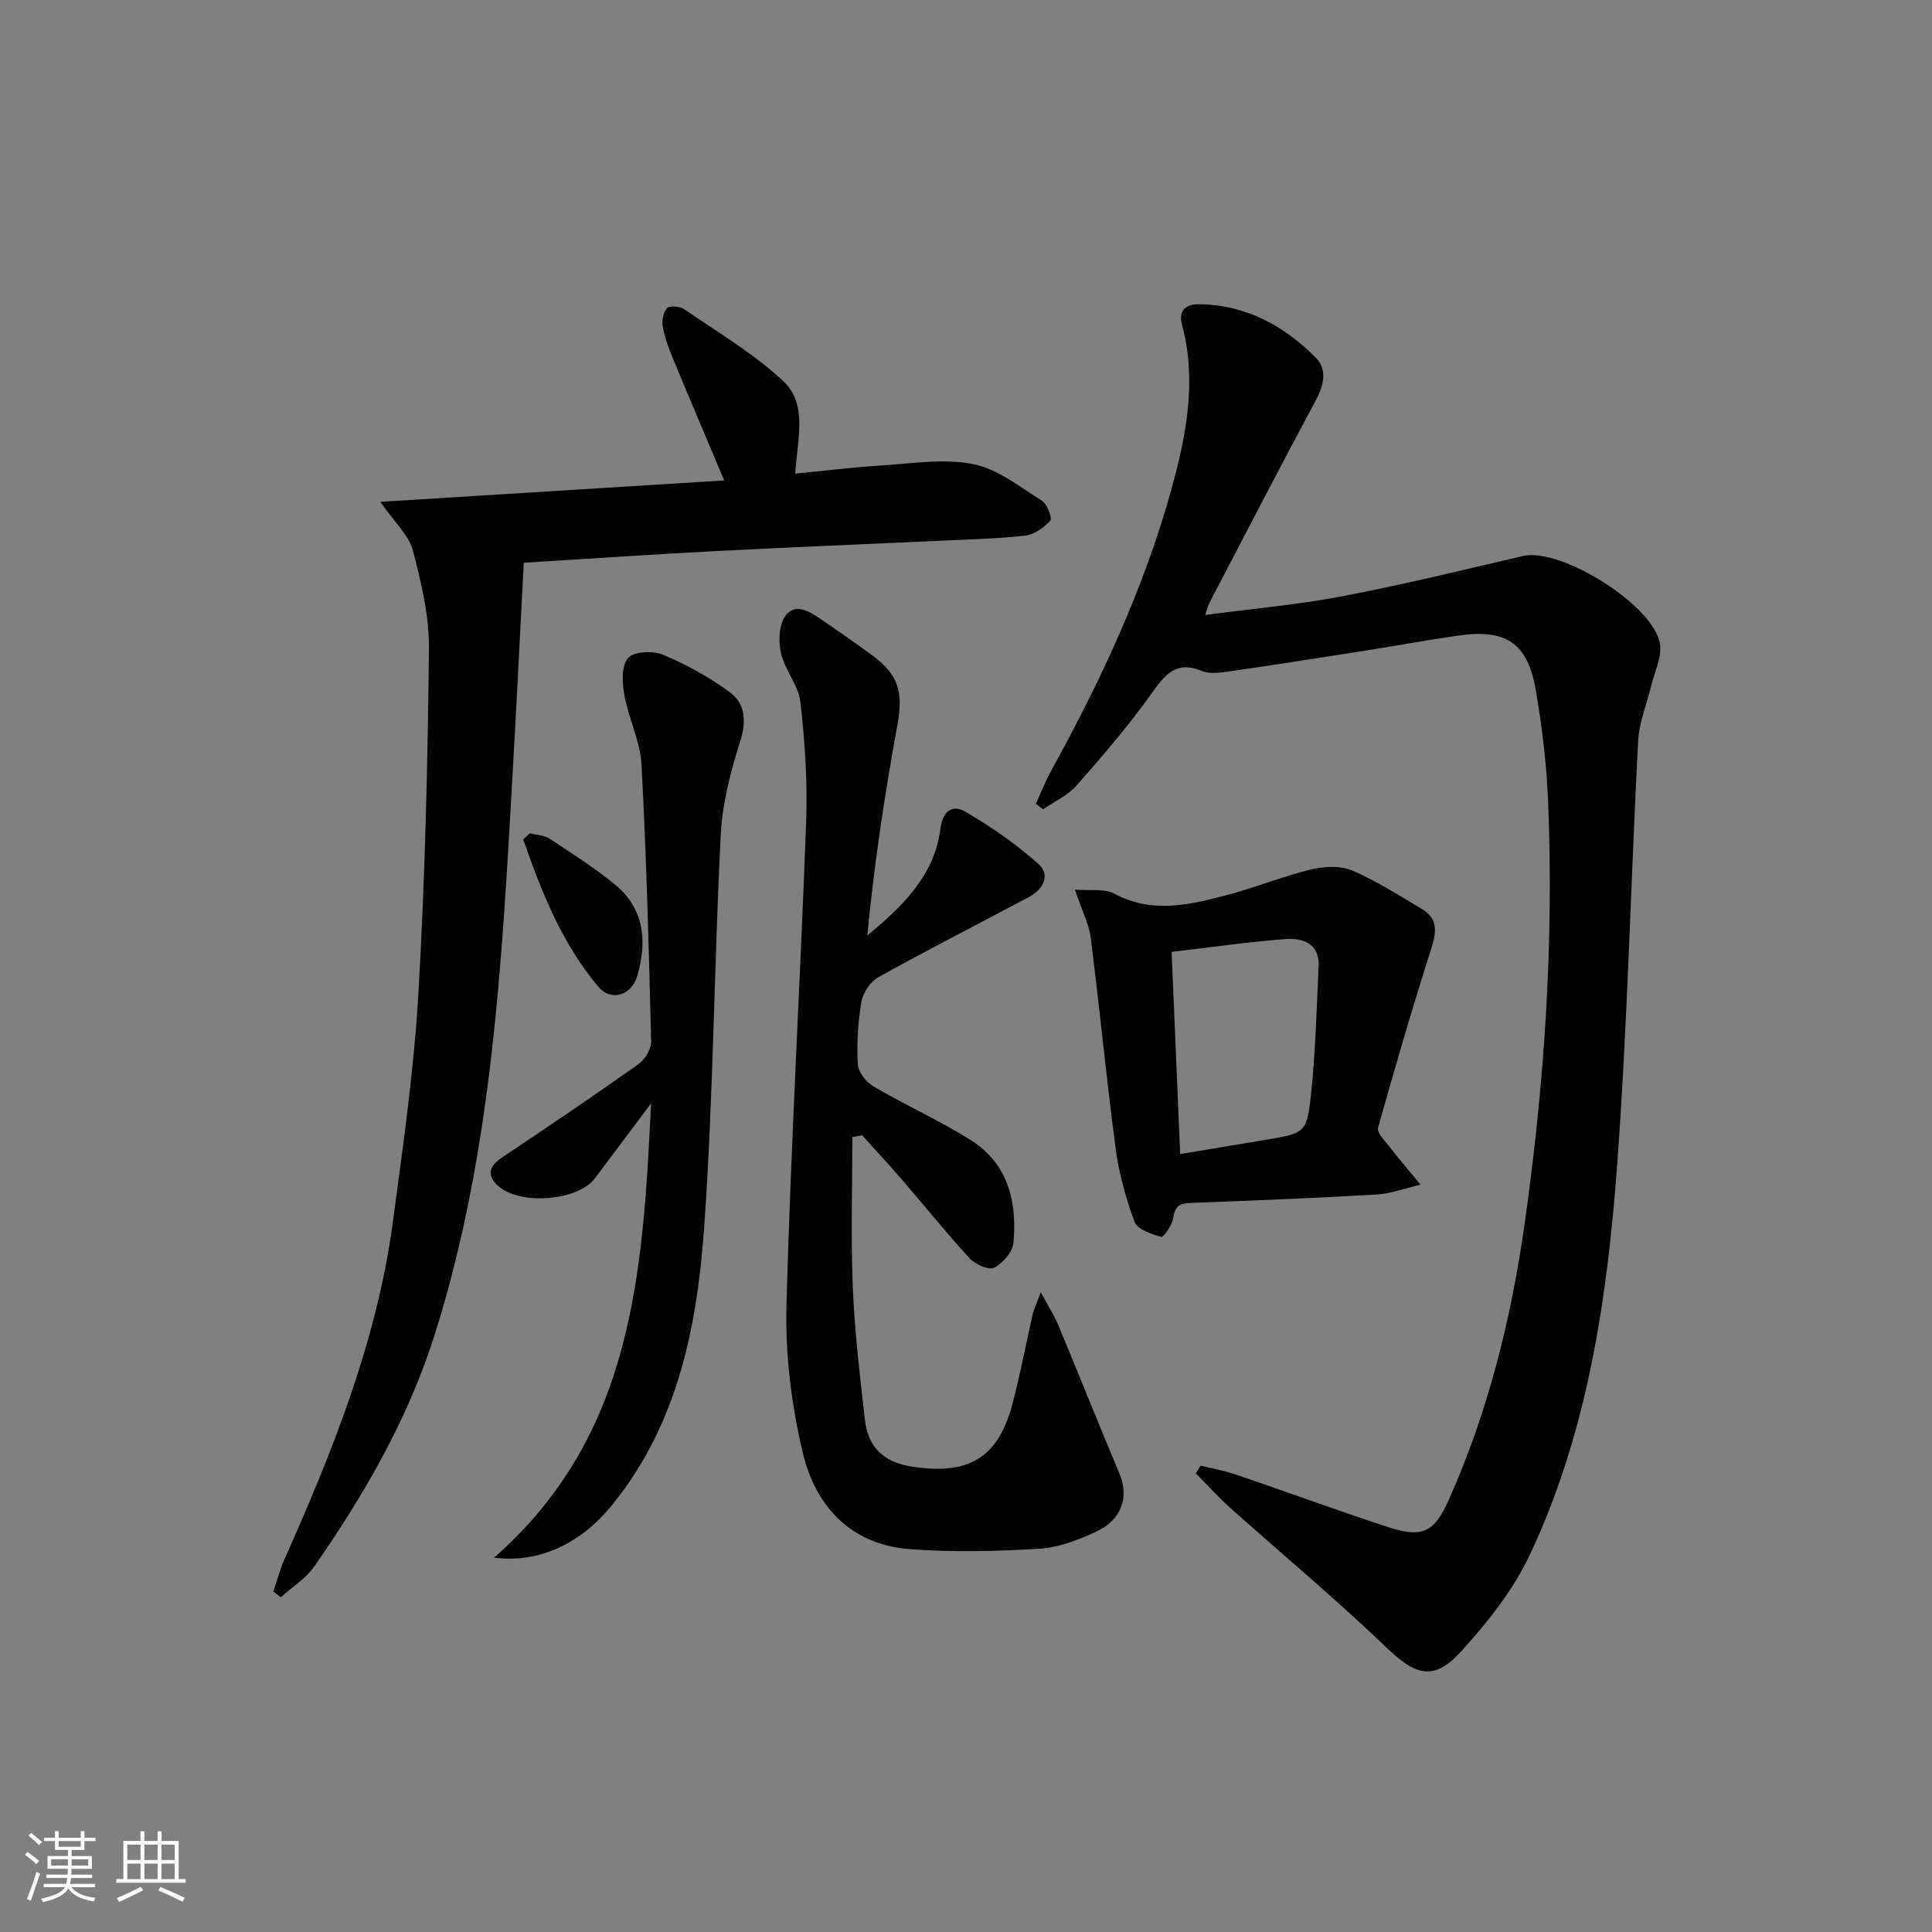 <svg enable-background="new 0 0 400 400" viewBox="0 0 400 400" xmlns="http://www.w3.org/2000/svg"><rect x="0" y="0" width="400" height="400" fill="#808080" stroke="none"/><path d="m5.17 384 .55-.58c.85.61 1.65 1.24 2.4 1.87l-.59.64c-.83-.73-1.62-1.38-2.36-1.93m1.22 9.53-.82-.34c.71-1.76 1.37-3.64 1.98-5.63.24.13.5.25.76.36-.6 1.67-1.24 3.54-1.92 5.61m-.5-13.5.57-.54c.56.44 1.31 1.06 2.26 1.87l-.65.64c-.67-.66-1.4-1.32-2.18-1.97m3.25.46h2.24v-1.36h.77v1.36h4.57v-1.36h.76v1.36h2.28v.69h-2.28v1.84h-2.64v1.26h4.18v2.64h-4.21c0 .45-.02.86-.05 1.21h4.32v.69h-4.38c-.04.34-.1.75-.19 1.22h5.15v.69h-4.82c.87 1.19 2.51 1.92 4.93 2.19-.17.31-.3.57-.37.76-2.77-.49-4.52-1.41-5.26-2.76-.56 1.26-2.3 2.23-5.24 2.9-.12-.24-.26-.48-.43-.72 2.73-.55 4.38-1.34 4.96-2.38h-4.38v-.69h4.65c.1-.38.17-.79.21-1.22h-4.32v-.69h4.4c.03-.34.05-.75.05-1.21h-4.2v-2.64h4.23v-1.26h-2.69v-1.84h-2.24zm1.46 4.46v1.29h3.45c.01-.4.02-.57.01-.53v-.32-.45h-3.46zm1.55-2.59h4.57v-1.19h-4.57zm6.11 2.59h-3.42v.77c-.01.19-.01.37-.02.53h3.44z" fill="#fafbfc"/><path d="m32.63 379.16h.82v1.98h3.54v7.89h1.46v.78h-14.37v-.78h1.46v-7.89h3.54v-1.98h.82v1.98h2.73zm-3.49 11.48.5.73c-1.61.82-3.28 1.63-5 2.42-.13-.27-.28-.55-.44-.82 1.75-.73 3.4-1.5 4.94-2.33m-2.78-5.55h2.73v-3.18h-2.73zm0 3.95h2.73v-3.2h-2.73zm3.54-3.95h2.73v-3.18h-2.73zm0 3.95h2.73v-3.2h-2.73zm7.89 4.68c-1.84-.92-3.51-1.7-5.02-2.32l.45-.73c1.89.8 3.57 1.55 5.04 2.23zm-1.62-11.81h-2.73v3.18h2.73zm-2.73 7.13h2.73v-3.2h-2.73z" fill="#fafbfc"/><g fill="#000001"><path d="m249.51 127.33c9.84-1.31 19.23-2.13 28.45-3.89 12.53-2.39 24.94-5.44 37.38-8.33 7.8-1.81 27.2 10.27 28.35 18.28.39 2.71-1.13 5.7-1.82 8.56-.92 3.82-2.51 7.6-2.71 11.45-1.54 29.23-2.18 58.53-4.34 87.71-2.05 27.69-6.08 55.24-18.05 80.72-3.46 7.36-8.8 14.09-14.33 20.15-5.64 6.18-9.43 4.85-15.42-.9-10.41-10.01-21.55-19.26-32.32-28.9-2.5-2.23-4.75-4.75-7.11-7.13.33-.54.66-1.07.99-1.61 2.44.61 4.93 1.04 7.3 1.85 10.51 3.58 20.94 7.42 31.49 10.87 7.1 2.32 9.56 1.15 12.6-5.66 8.11-18.19 12.89-37.38 15.67-56.99 4.12-29.02 6.09-58.23 4.88-87.56-.32-7.77-1.24-15.56-2.58-23.22-1.69-9.61-6.15-12.53-15.88-11.16-6.41.91-12.78 2.09-19.18 3.1-9.34 1.47-18.68 2.94-28.04 4.29-1.96.28-4.24.67-5.95-.03-5.5-2.27-7.76.86-10.58 4.8-4.73 6.61-10.06 12.82-15.44 18.92-1.83 2.07-4.6 3.3-6.94 4.92-.49-.39-.97-.79-1.46-1.18 1.05-2.27 1.96-4.62 3.16-6.8 10.3-18.69 19.31-37.98 24.98-58.58 3.02-10.99 5.22-22.35 2.09-33.89-.73-2.71.75-4.16 3.46-4.13 9.72.09 17.66 4.41 24.27 11.08 2.37 2.39 1.71 5.63.01 8.78-7.47 13.9-14.71 27.93-22.02 41.91-.29.54-.43 1.18-.91 2.57z"/><path d="m56.59 329.54c.77-2.25 1.36-4.57 2.32-6.73 10.02-22.51 19.17-45.32 22.45-69.95 2.08-15.64 4.35-31.31 5.26-47.04 1.38-23.75 1.93-47.55 2.19-71.34.08-6.84-1.56-13.83-3.33-20.52-.85-3.21-3.83-5.86-6.74-10.06 24.39-1.52 47.73-2.97 71.2-4.43-3.66-8.69-7.15-16.86-10.54-25.07-.89-2.15-1.73-4.36-2.16-6.63-.24-1.27.05-3.04.83-3.95.49-.57 2.66-.43 3.54.17 6.96 4.78 14.34 9.14 20.48 14.84 5.28 4.9 2.93 12.13 2.57 19.23 5.79-.56 11.67-1.3 17.57-1.67 6.42-.4 13.06-1.51 19.22-.31 5.08.99 9.7 4.73 14.29 7.61 1.09.68 2.17 3.62 1.71 4.12-1.33 1.45-3.35 2.88-5.24 3.09-5.94.66-11.94.79-17.92 1.07-15.46.72-30.92 1.33-46.37 2.14-12.76.66-25.51 1.54-39.48 2.4-.76 14.43-1.46 28.8-2.28 43.16-2.24 39.15-4.15 78.32-16.01 116.19-5.55 17.71-14.62 33.44-25.1 48.48-1.74 2.5-4.57 4.24-6.89 6.34-.53-.37-1.05-.76-1.57-1.14z"/><path d="m176.47 235.41c0 10.4-.33 20.81.1 31.19.37 9.09 1.46 18.17 2.48 27.22.65 5.75 3.73 8.91 9.89 9.85 11.53 1.75 17.72-1.74 20.7-13.08 1.6-6.08 2.75-12.28 4.15-18.42.24-1.07.75-2.07 1.7-4.62 1.64 3.06 2.82 4.88 3.64 6.85 4.26 10.25 8.38 20.56 12.67 30.79 1.97 4.71.47 9.45-4.8 11.9-3.72 1.73-7.82 3.32-11.84 3.56-8.95.54-17.99.76-26.91.07-12.14-.94-19.44-8.92-22.05-19.97-2.34-9.9-3.64-20.35-3.37-30.5.9-33.41 2.86-66.78 4.08-100.18.3-8.22-.27-16.52-1.19-24.7-.39-3.46-3.19-6.6-4.01-10.09-.57-2.43-.47-5.84.86-7.71 2.08-2.91 5.09-.93 7.46.69 3.57 2.43 7.13 4.9 10.61 7.46 5.48 4.04 6.37 7.69 5.16 14.34-2.63 14.4-4.82 28.87-6.23 43.61 7.36-6.06 13.89-12.44 15.12-22.01.5-3.88 2.56-5.12 5.14-3.62 5.34 3.09 10.51 6.69 15.12 10.79 2.63 2.34 1.06 5.29-1.91 6.88-10.4 5.54-20.9 10.89-31.2 16.61-1.65.92-3.18 3.23-3.5 5.12-.72 4.23-.98 8.61-.74 12.89.09 1.62 1.73 3.72 3.25 4.61 6.59 3.86 13.61 7.02 20.08 11.07 7.77 4.87 9.69 12.78 8.89 21.32-.18 1.89-2.2 4.22-3.99 5.13-1.12.57-3.91-.68-5.07-1.93-4.84-5.26-9.32-10.85-13.99-16.27-2.7-3.13-5.52-6.15-8.28-9.22-.69.12-1.36.24-2.02.37z"/><path d="m102.29 322.5c28.83-25.3 30.79-58.78 32.51-94.06-4.44 5.92-8.03 10.72-11.63 15.51-3.71 4.93-16.48 5.69-20.56 1.07-2.09-2.37-.74-4.01 1.59-5.56 9.4-6.26 18.76-12.6 27.97-19.13 1.36-.96 2.68-3.14 2.64-4.72-.46-19.1-.97-38.21-1.99-57.28-.26-4.84-2.67-9.54-3.55-14.4-.46-2.53-.64-6.05.75-7.69 1.16-1.37 5.16-1.56 7.24-.69 4.82 2.02 9.52 4.62 13.74 7.69 3.34 2.43 3.59 6.01 2.23 10.29-1.98 6.24-3.68 12.81-4.01 19.31-1.37 26.9-1.52 53.87-3.39 80.72-1.45 20.8-5.38 41.25-19.24 58.2-6.29 7.7-14.8 11.93-24.3 10.74z"/><path d="m222.54 184.18c3.25.28 6.1-.25 8.1.82 8.14 4.35 16.13 2.25 24.13.1 5.61-1.51 11.03-3.74 16.66-5.09 2.71-.65 6.07-.82 8.53.22 5.02 2.13 9.67 5.16 14.4 7.95 3.39 2 3.07 4.76 1.97 8.21-3.92 12.29-7.54 24.68-11.02 37.11-.27.96 1.29 2.56 2.19 3.71 2.14 2.73 4.39 5.38 6.6 8.06-3.05.71-6.07 1.86-9.14 2.04-12.62.75-25.25 1.23-37.88 1.72-2.18.08-3.78.14-4.14 2.99-.19 1.51-2.02 4.18-2.5 4.06-2.04-.56-4.95-1.54-5.54-3.12-1.83-4.9-3.24-10.08-3.93-15.27-1.92-14.46-3.3-29-5.14-43.48-.36-2.88-1.8-5.63-3.29-10.03zm21.8 54.76c5.97-1 11.68-1.95 17.39-2.9 8.5-1.42 8.85-1.39 9.72-9.63.92-8.7 1.13-17.48 1.56-26.23.24-4.87-3.25-6.03-6.93-5.75-7.73.59-15.41 1.7-23.51 2.65.58 13.85 1.17 27.71 1.77 41.86z"/><path d="m109.66 172.52c1.38.35 2.97.37 4.09 1.1 4.58 3 9.2 5.98 13.45 9.41 6.2 5.01 6.82 11.79 4.77 18.95-1.17 4.07-5.39 5.49-8.06 2.34-7.57-8.95-11.79-19.66-15.58-30.51.45-.43.89-.86 1.33-1.29z"/></g></svg>